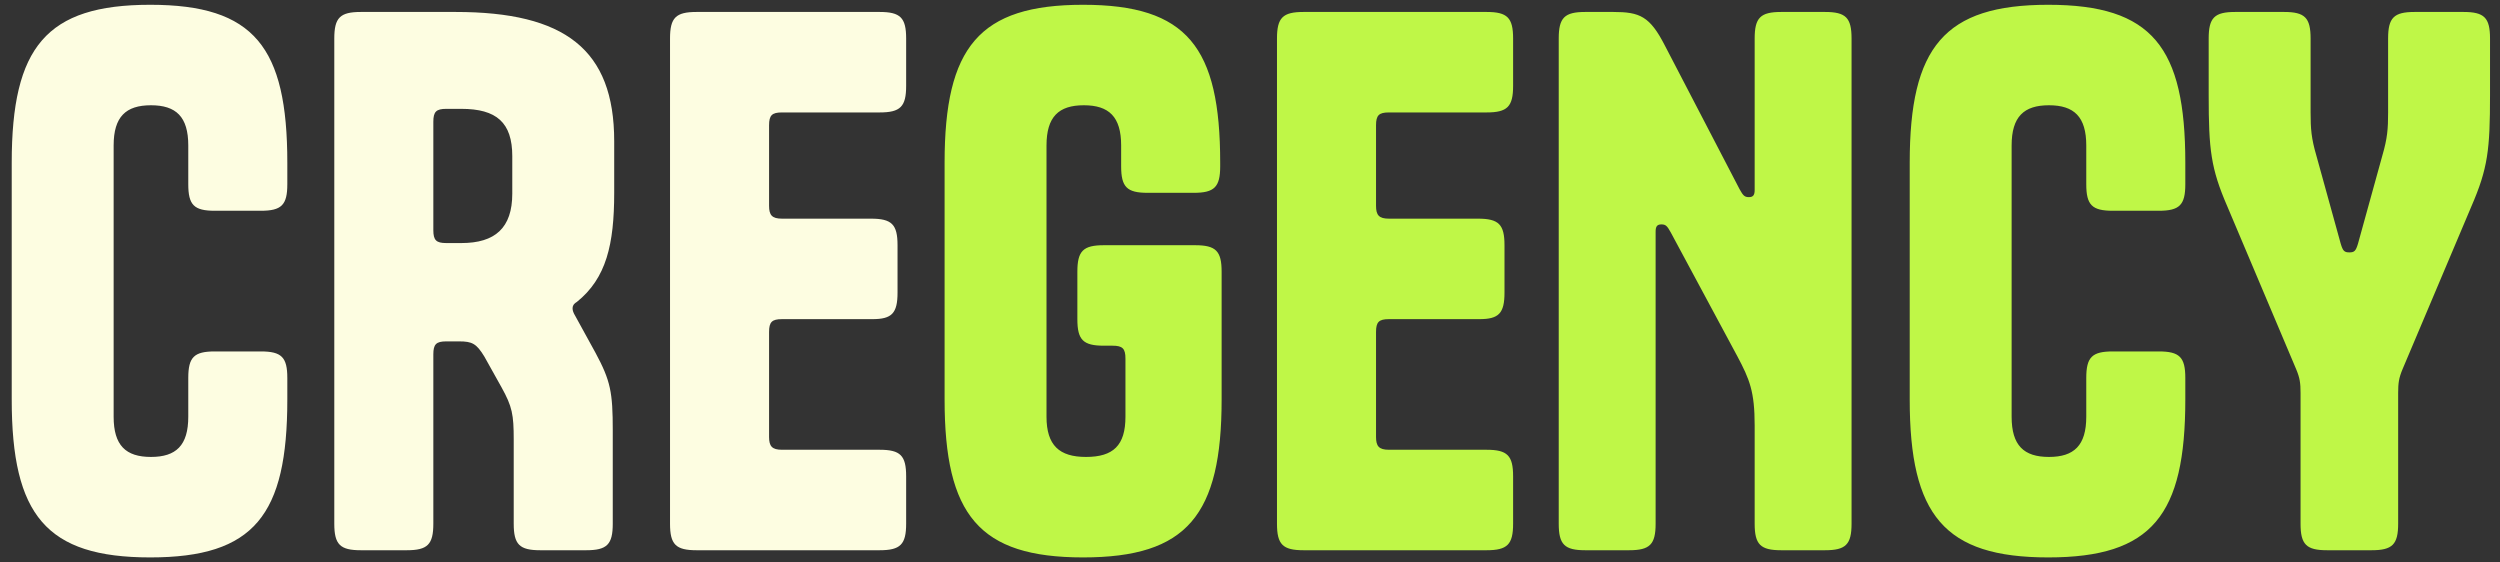 <svg width="209" height="47" viewBox="0 0 209 47" fill="none" xmlns="http://www.w3.org/2000/svg">
<rect x="0" y="0" width="209" height="47" fill="#333333" stroke="none"/>
<path d="M24.02 31.6C24.02 29.86 23.54 29.38 21.8 29.38H17.96C16.22 29.38 15.74 29.86 15.74 31.6V34.84C15.74 37.24 14.72 38.2 12.62 38.2C10.52 38.2 9.5 37.24 9.5 34.84V12.16C9.5 9.76 10.52 8.8 12.62 8.8C14.72 8.8 15.74 9.76 15.74 12.16V15.4C15.74 17.14 16.22 17.62 17.96 17.62H21.8C23.54 17.62 24.02 17.14 24.02 15.4V13.6C24.02 3.94 21.26 0.4 12.56 0.4C3.86 0.4 0.98 3.94 0.98 13.6V33.4C0.98 43.06 3.86 46.6 12.56 46.6C21.26 46.6 24.02 43.06 24.02 33.4V31.6ZM42.947 43.78C42.947 45.52 43.427 46 45.167 46H49.007C50.747 46 51.227 45.52 51.227 43.78V35.98C51.227 32.8 51.047 31.84 49.787 29.5L48.107 26.44C47.927 26.14 47.867 25.96 47.867 25.78C47.867 25.6 47.927 25.42 48.227 25.24C50.687 23.26 51.347 20.44 51.347 16.12V11.8C51.347 4.12 47.207 1 38.087 1H30.167C28.427 1 27.947 1.48 27.947 3.22V43.78C27.947 45.52 28.427 46 30.167 46H34.007C35.747 46 36.227 45.52 36.227 43.78V29.62C36.227 28.78 36.467 28.54 37.307 28.54H38.387C39.467 28.54 39.827 28.72 40.487 29.8L41.927 32.38C42.827 34 42.947 34.66 42.947 36.76V43.78ZM36.227 10.18C36.227 9.34 36.467 9.1 37.307 9.1H38.567C41.507 9.1 42.827 10.24 42.827 13.06V16.18C42.827 19.06 41.387 20.32 38.567 20.32H37.307C36.467 20.32 36.227 20.08 36.227 19.24V10.18ZM64.294 10.48C64.294 9.64 64.534 9.4 65.374 9.4H73.534C75.274 9.4 75.754 8.92 75.754 7.18V3.22C75.754 1.48 75.274 1 73.534 1H58.234C56.494 1 56.014 1.48 56.014 3.22V43.78C56.014 45.52 56.494 46 58.234 46H73.534C75.274 46 75.754 45.52 75.754 43.78V39.82C75.754 38.08 75.274 37.6 73.534 37.6H65.374C64.534 37.6 64.294 37.3 64.294 36.52V27.76C64.294 26.92 64.534 26.68 65.374 26.68H72.934C74.554 26.68 75.034 26.2 75.034 24.46V20.5C75.034 18.76 74.554 18.28 72.814 18.28H65.374C64.534 18.28 64.294 17.98 64.294 17.2V10.48Z" fill="#FDFDE1"/>
<path d="M94.088 29.98V34.84C94.088 37.24 93.068 38.2 90.788 38.2C88.568 38.2 87.488 37.24 87.488 34.84V12.16C87.488 9.76 88.508 8.8 90.608 8.8C92.708 8.8 93.728 9.76 93.728 12.16V13.9C93.728 15.64 94.208 16.12 95.948 16.12H99.788C101.528 16.12 102.008 15.64 102.008 13.9V13.6C102.008 3.94 99.248 0.4 90.548 0.4C81.848 0.4 78.968 3.94 78.968 13.6V33.4C78.968 43.06 81.848 46.6 90.548 46.6C99.248 46.6 102.128 43.06 102.128 33.4V22.72C102.128 20.98 101.648 20.5 99.908 20.5H92.288C90.548 20.5 90.068 20.98 90.068 22.72V26.68C90.068 28.42 90.548 28.9 92.288 28.9H93.008C93.848 28.9 94.088 29.14 94.088 29.98ZM115.036 10.48C115.036 9.64 115.276 9.4 116.116 9.4H124.276C126.016 9.4 126.496 8.92 126.496 7.18V3.22C126.496 1.48 126.016 1 124.276 1H108.976C107.236 1 106.756 1.48 106.756 3.22V43.78C106.756 45.52 107.236 46 108.976 46H124.276C126.016 46 126.496 45.52 126.496 43.78V39.82C126.496 38.08 126.016 37.6 124.276 37.6H116.116C115.276 37.6 115.036 37.3 115.036 36.52V27.76C115.036 26.92 115.276 26.68 116.116 26.68H123.676C125.296 26.68 125.776 26.2 125.776 24.46V20.5C125.776 18.76 125.296 18.28 123.556 18.28H116.116C115.276 18.28 115.036 17.98 115.036 17.2V10.48ZM145.43 15.82L139.19 3.82C137.93 1.36 137.09 1 134.87 1H132.53C130.79 1 130.31 1.48 130.31 3.22V43.78C130.31 45.52 130.79 46 132.53 46H136.19C137.93 46 138.41 45.52 138.41 43.78V19.36C138.41 18.94 138.53 18.76 138.89 18.76C139.25 18.76 139.37 18.88 139.67 19.42L145.25 29.8C146.27 31.72 146.69 32.74 146.69 35.56V43.78C146.69 45.52 147.17 46 148.91 46H152.57C154.31 46 154.79 45.52 154.79 43.78V3.22C154.79 1.48 154.31 1 152.57 1H148.91C147.17 1 146.69 1.48 146.69 3.22V15.88C146.69 16.3 146.57 16.48 146.21 16.48C145.85 16.48 145.73 16.36 145.43 15.82ZM182.692 31.6C182.692 29.86 182.212 29.38 180.472 29.38H176.632C174.892 29.38 174.412 29.86 174.412 31.6V34.84C174.412 37.24 173.392 38.2 171.292 38.2C169.192 38.2 168.172 37.24 168.172 34.84V12.16C168.172 9.76 169.192 8.8 171.292 8.8C173.392 8.8 174.412 9.76 174.412 12.16V15.4C174.412 17.14 174.892 17.62 176.632 17.62H180.472C182.212 17.62 182.692 17.14 182.692 15.4V13.6C182.692 3.94 179.932 0.4 171.232 0.4C162.532 0.4 159.652 3.94 159.652 13.6V33.4C159.652 43.06 162.532 46.6 171.232 46.6C179.932 46.6 182.692 43.06 182.692 33.4V31.6ZM198.266 46C200.006 46 200.486 45.52 200.486 43.78V32.86C200.486 32.02 200.546 31.6 200.846 30.88L206.606 17.26C207.986 14.08 208.166 12.52 208.166 7.96V3.22C208.166 1.48 207.686 1 205.946 1H201.866C200.126 1 199.646 1.48 199.646 3.22V9.4C199.646 10.78 199.586 11.56 199.166 13L197.126 20.38C196.946 20.98 196.826 21.1 196.406 21.1C195.986 21.1 195.866 20.98 195.686 20.38L193.646 13C193.226 11.56 193.166 10.78 193.166 9.4V3.22C193.166 1.48 192.686 1 190.946 1H186.866C185.126 1 184.646 1.48 184.646 3.22V7.96C184.646 12.52 184.826 14.08 186.206 17.26L191.966 30.88C192.266 31.6 192.326 32.02 192.326 32.86V43.78C192.326 45.52 192.806 46 194.546 46H198.266Z" fill="#BFF747"/>
</svg>
